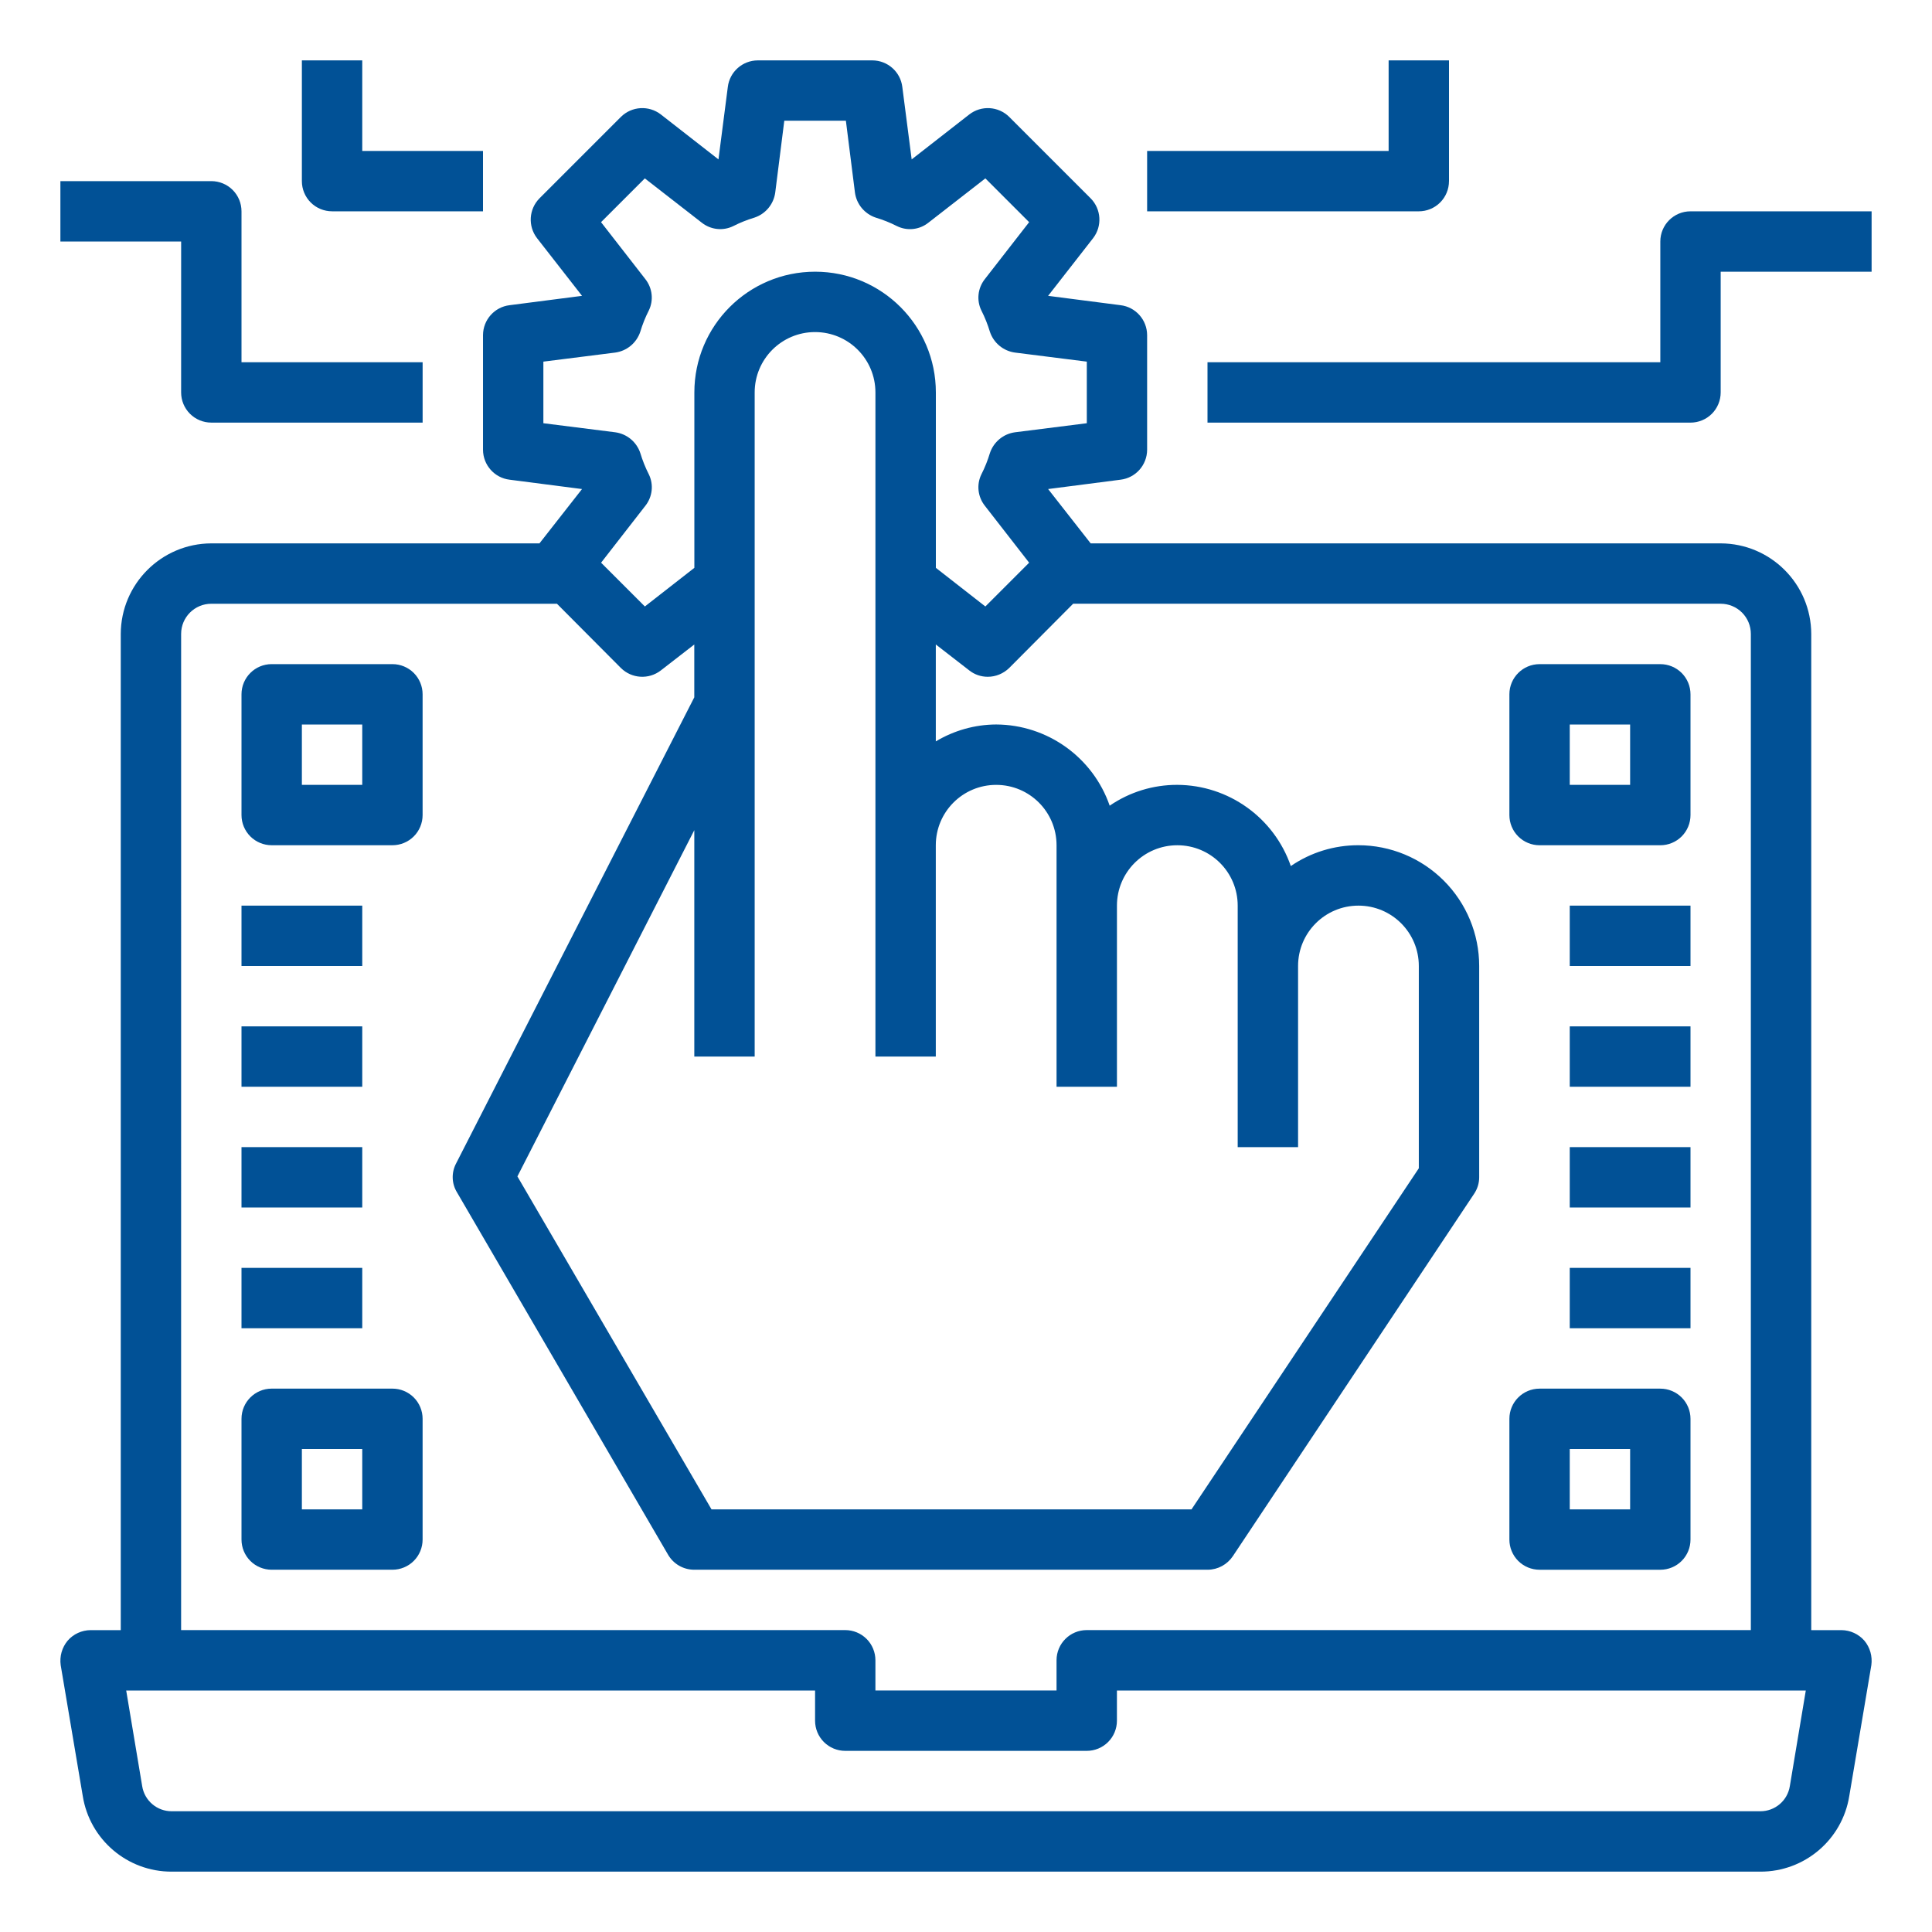 <?xml version="1.0" encoding="UTF-8"?>
<svg width="100pt" height="100pt" version="1.1" viewBox="0 0 100 100" xmlns="http://www.w3.org/2000/svg">
 <g fill="#015196">
  <path d="m81.25 65.625h6.25v3.125h-6.25z"/>
  <path d="m81.25 59.375h6.25v3.125h-6.25z"/>
  <path d="m81.25 53.125h6.25v3.125h-6.25z"/>
  <path d="m81.25 46.875h6.25v3.125h-6.25z"/>
  <path d="m12.5 65.625h6.25v3.125h-6.25z"/>
  <path d="m12.5 59.375h6.25v3.125h-6.25z"/>
  <path d="m12.5 53.125h6.25v3.125h-6.25z"/>
  <path d="m12.5 46.875h6.25v3.125h-6.25z"/>
  <path d="m79.688 81.25h6.25c0.414 0 0.812-0.164 1.105-0.457s0.457-0.691 0.457-1.105v-6.25c0-0.414-0.164-0.812-0.457-1.105s-0.691-0.457-1.105-0.457h-6.25c-0.863 0-1.562 0.699-1.562 1.562v6.25c0 0.414 0.164 0.812 0.457 1.105s0.691 0.457 1.105 0.457zm1.562-6.25h3.125v3.125h-3.125z"/>
  <path d="m20.312 71.875h-6.25c-0.863 0-1.562 0.699-1.562 1.562v6.25c0 0.414 0.164 0.812 0.457 1.105s0.691 0.457 1.105 0.457h6.25c0.414 0 0.812-0.164 1.105-0.457s0.457-0.691 0.457-1.105v-6.25c0-0.414-0.164-0.812-0.457-1.105s-0.691-0.457-1.105-0.457zm-1.562 6.25h-3.125v-3.125h3.125z"/>
  <path d="m79.688 43.75h6.25c0.414 0 0.812-0.164 1.105-0.457s0.457-0.691 0.457-1.105v-6.25c0-0.414-0.164-0.812-0.457-1.105s-0.691-0.457-1.105-0.457h-6.25c-0.863 0-1.562 0.699-1.562 1.562v6.25c0 0.414 0.164 0.812 0.457 1.105s0.691 0.457 1.105 0.457zm1.562-6.25h3.125v3.125h-3.125z"/>
  <path d="m20.312 34.375h-6.25c-0.863 0-1.562 0.699-1.562 1.562v6.25c0 0.414 0.164 0.812 0.457 1.105s0.691 0.457 1.105 0.457h6.25c0.414 0 0.812-0.164 1.105-0.457s0.457-0.691 0.457-1.105v-6.25c0-0.414-0.164-0.812-0.457-1.105s-0.691-0.457-1.105-0.457zm-1.562 6.25h-3.125v-3.125h3.125z"/>
  <path d="m96.5 84.922c-0.297-0.344-0.73-0.543-1.188-0.547h-1.562v-51.562c-0.008-2.586-2.102-4.68-4.688-4.688h-32.609l-2.203-2.812 3.75-0.484c0.781-0.094 1.371-0.758 1.375-1.547v-5.938c-0.004-0.789-0.594-1.453-1.375-1.547l-3.75-0.484 2.328-2.984c0.48-0.621 0.426-1.504-0.125-2.062l-4.219-4.219c-0.559-0.551-1.441-0.605-2.062-0.125l-2.984 2.328-0.484-3.75c-0.094-0.781-0.758-1.371-1.547-1.375h-5.938c-0.789 0.004-1.453 0.594-1.547 1.375l-0.484 3.75-2.984-2.328c-0.621-0.48-1.504-0.426-2.062 0.125l-4.219 4.219c-0.551 0.559-0.605 1.441-0.125 2.062l2.328 2.984-3.75 0.484c-0.781 0.094-1.371 0.758-1.375 1.547v5.938c0.004 0.789 0.594 1.453 1.375 1.547l3.75 0.484-2.203 2.812h-16.984c-2.586 0.008-4.68 2.102-4.688 4.688v51.562h-1.562c-0.457 0.004-0.891 0.203-1.188 0.547-0.293 0.352-0.422 0.812-0.359 1.266l1.141 6.766c0.359 2.266 2.316 3.93 4.609 3.922h82.219c2.293 0.008 4.25-1.656 4.609-3.922l1.141-6.766c0.062-0.453-0.066-0.914-0.359-1.266zm-68.375-63.016v-3.188l3.719-0.469c0.602-0.082 1.105-0.5 1.297-1.078 0.113-0.375 0.258-0.742 0.438-1.094 0.262-0.531 0.191-1.16-0.172-1.625l-2.297-2.953 2.266-2.266 2.953 2.297c0.465 0.363 1.094 0.434 1.625 0.172 0.352-0.18 0.719-0.324 1.094-0.438 0.578-0.191 0.996-0.695 1.078-1.297l0.469-3.719h3.188l0.469 3.719c0.082 0.602 0.5 1.105 1.078 1.297 0.375 0.113 0.742 0.258 1.094 0.438 0.531 0.262 1.16 0.195 1.625-0.172l2.953-2.297 2.266 2.266-2.297 2.953c-0.363 0.465-0.434 1.094-0.172 1.625 0.18 0.352 0.324 0.719 0.438 1.094 0.191 0.578 0.695 0.996 1.297 1.078l3.719 0.469v3.188l-3.719 0.469c-0.602 0.082-1.105 0.5-1.297 1.078-0.113 0.375-0.258 0.742-0.438 1.094-0.262 0.531-0.191 1.16 0.172 1.625l2.297 2.953-2.266 2.266-2.562-2v-9.078c0-3.453-2.797-6.25-6.25-6.25s-6.25 2.797-6.25 6.25v9.078l-2.562 2-2.266-2.266 2.297-2.953c0.363-0.465 0.434-1.094 0.172-1.625-0.18-0.352-0.324-0.719-0.438-1.094-0.191-0.578-0.695-0.996-1.297-1.078zm29.688 34.344v-9.375c0-1.727 1.398-3.125 3.125-3.125s3.125 1.398 3.125 3.125v12.5h3.125v-9.375c0-1.727 1.398-3.125 3.125-3.125s3.125 1.398 3.125 3.125v10.469l-11.766 17.656h-24.844l-10.047-17.234 9.156-17.922v11.719h3.125v-34.375c0-1.727 1.398-3.125 3.125-3.125s3.125 1.398 3.125 3.125v34.375h3.125v-10.938c0-1.727 1.398-3.125 3.125-3.125s3.125 1.398 3.125 3.125v12.5zm-48.438-23.438c0-0.863 0.699-1.562 1.562-1.562h17.891l3.312 3.328c0.559 0.551 1.441 0.605 2.062 0.125l1.734-1.344v2.734l-12.328 24.125c-0.25 0.473-0.234 1.043 0.047 1.5l10.922 18.75c0.277 0.48 0.789 0.777 1.344 0.781h26.594c0.523-0.004 1.008-0.27 1.297-0.703l12.484-18.75c0.172-0.254 0.266-0.551 0.266-0.859v-10.938c0-1.656-0.66-3.246-1.832-4.418s-2.762-1.832-4.418-1.832c-1.25-0.004-2.469 0.371-3.5 1.078-0.867-2.504-3.223-4.191-5.875-4.203-1.25-0.004-2.469 0.371-3.5 1.078-0.867-2.504-3.223-4.191-5.875-4.203-1.102 0.004-2.18 0.309-3.125 0.875v-5.016l1.734 1.344c0.273 0.215 0.609 0.328 0.953 0.328 0.414 0 0.812-0.164 1.109-0.453l3.312-3.328h33.516c0.414 0 0.812 0.164 1.105 0.457s0.457 0.691 0.457 1.105v51.562h-34.375c-0.863 0-1.562 0.699-1.562 1.562v1.562h-9.375v-1.562c0-0.414-0.164-0.812-0.457-1.105s-0.691-0.457-1.105-0.457h-34.375zm83.266 59.641c-0.121 0.75-0.77 1.301-1.531 1.297h-82.219c-0.762 0.004-1.41-0.547-1.531-1.297l-0.828-4.953h35.656v1.562c0 0.414 0.164 0.812 0.457 1.105s0.691 0.457 1.105 0.457h12.5c0.414 0 0.812-0.164 1.105-0.457s0.457-0.691 0.457-1.105v-1.562h35.656z"/>
  <path d="m75 9.375v-6.25h-3.125v4.688h-12.5v3.125h14.062c0.414 0 0.812-0.164 1.105-0.457s0.457-0.691 0.457-1.105z"/>
  <path d="m87.5 10.938c-0.863 0-1.562 0.699-1.562 1.562v6.25h-23.438v3.125h25c0.414 0 0.812-0.164 1.105-0.457s0.457-0.691 0.457-1.105v-6.25h7.812v-3.125z"/>
  <path d="m17.188 10.938h7.812v-3.125h-6.25v-4.688h-3.125v6.25c0 0.414 0.164 0.812 0.457 1.105s0.691 0.457 1.105 0.457z"/>
  <path d="m9.375 20.312c0 0.414 0.164 0.812 0.457 1.105s0.691 0.457 1.105 0.457h10.938v-3.125h-9.375v-7.812c0-0.414-0.164-0.812-0.457-1.105s-0.691-0.457-1.105-0.457h-7.812v3.125h6.25z"/>
 </g>
</svg>
